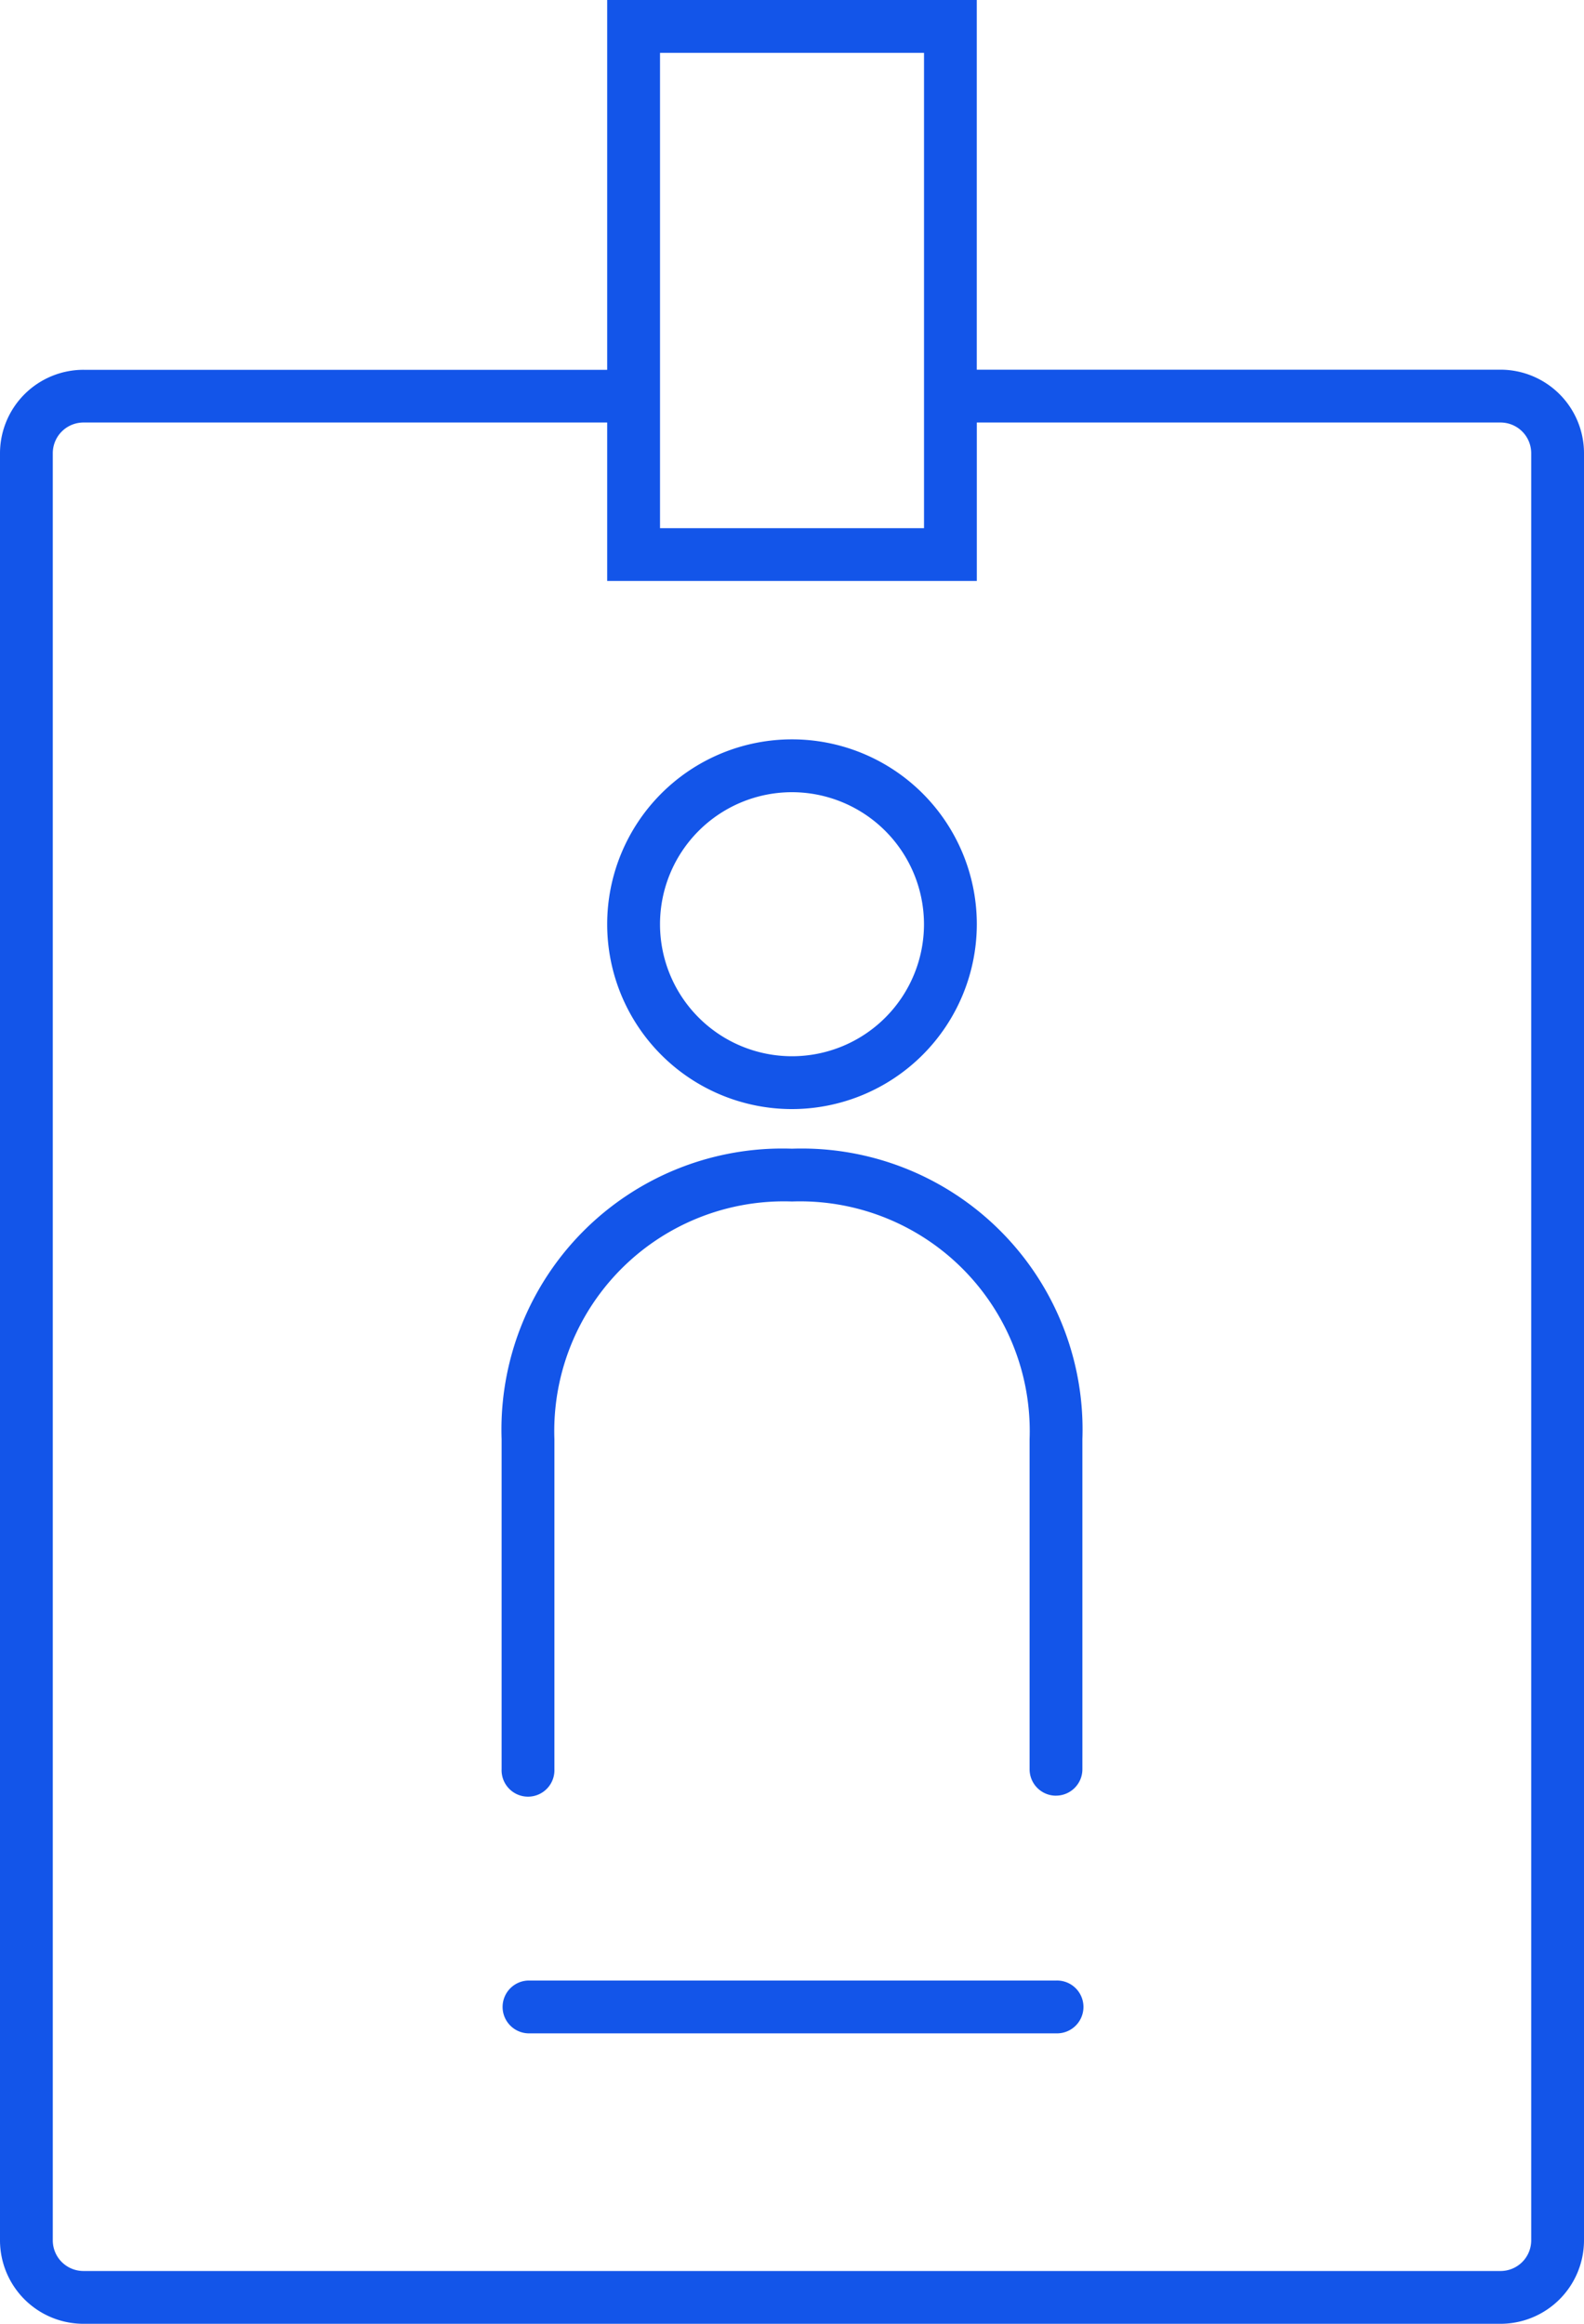 <svg xmlns="http://www.w3.org/2000/svg" width="40" height="58.667" viewBox="0 0 40 58.667">
  <path id="ID_Badge" d="M46.888,60.667H11.112A2.109,2.109,0,0,1,9,58.565V13.436a2.11,2.11,0,0,1,2.112-2.1H24.333V2h9.333v9.333H46.888A2.11,2.11,0,0,1,49,13.436v45.13A2.109,2.109,0,0,1,46.888,60.667Zm-35.776-48a.775.775,0,0,0-.779.769v45.13a.774.774,0,0,0,.779.768H46.888a.774.774,0,0,0,.779-.768V13.436a.775.775,0,0,0-.779-.769H33.667v4H24.333v-4Zm14.555,2.667h6.667v-12H25.667Zm10,38H22.333a.667.667,0,0,1,0-1.333H35.667a.667.667,0,1,1,0,1.333Zm0-6A.666.666,0,0,1,35,46.667V38.333a5.8,5.8,0,0,0-6-6,5.8,5.8,0,0,0-6,6v8.333a.667.667,0,1,1-1.333,0V38.333A7.093,7.093,0,0,1,29,31a7.093,7.093,0,0,1,7.333,7.333v8.333A.666.666,0,0,1,35.667,47.333ZM29,30a4.667,4.667,0,1,1,4.667-4.667A4.672,4.672,0,0,1,29,30Zm0-8a3.333,3.333,0,1,0,3.333,3.333A3.337,3.337,0,0,0,29,22Z" transform="translate(-9 -2)" fill="#1355e9"/>
</svg>
